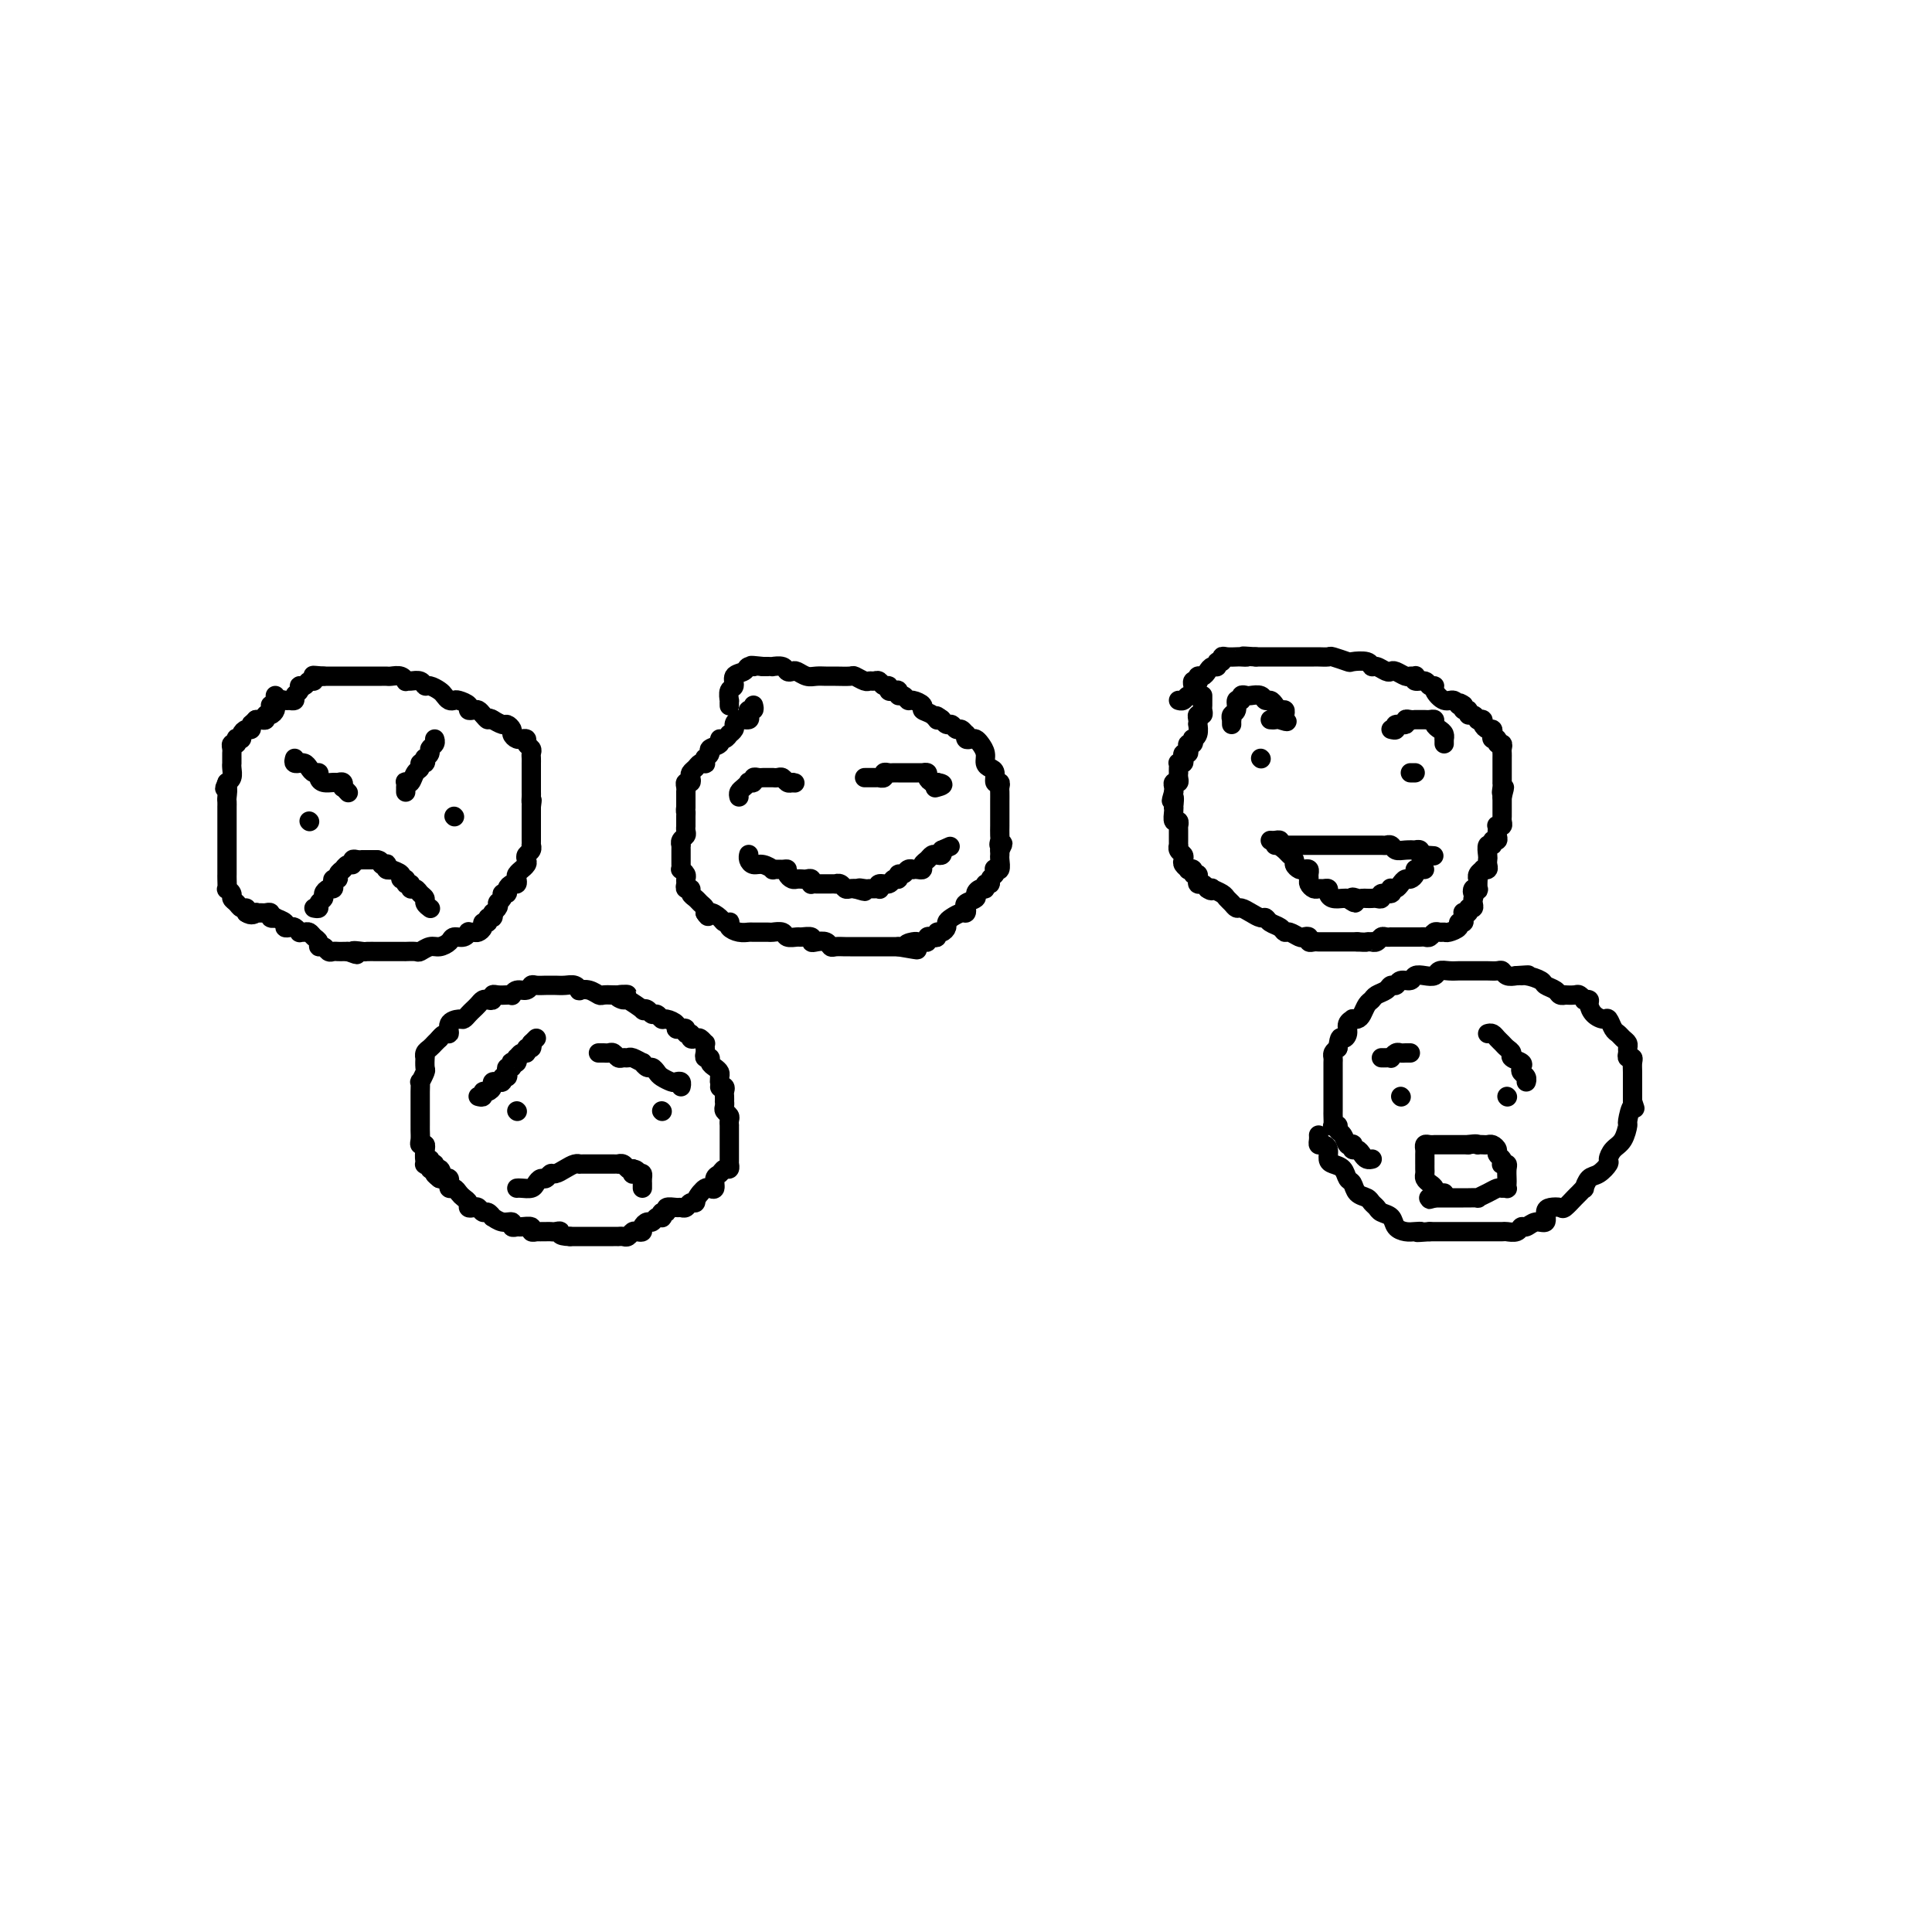 <svg viewBox='0 0 400 400' version='1.1' xmlns='http://www.w3.org/2000/svg' xmlns:xlink='http://www.w3.org/1999/xlink'><g fill='none' stroke='#000000' stroke-width='4' stroke-linecap='round' stroke-linejoin='round'><path d='M57,144c0.000,0.455 0.001,0.909 0,1c-0.001,0.091 -0.003,-0.182 0,0c0.003,0.182 0.011,0.818 0,1c-0.011,0.182 -0.041,-0.091 0,0c0.041,0.091 0.152,0.546 0,1c-0.152,0.454 -0.566,0.906 -1,1c-0.434,0.094 -0.887,-0.171 -1,0c-0.113,0.171 0.114,0.778 0,1c-0.114,0.222 -0.569,0.060 -1,0c-0.431,-0.060 -0.837,-0.017 -1,0c-0.163,0.017 -0.081,0.009 0,0'/><path d='M53,149c-0.857,0.936 -0.999,0.776 -1,1c-0.001,0.224 0.140,0.831 0,1c-0.140,0.169 -0.560,-0.099 -1,0c-0.440,0.099 -0.902,0.566 -1,1c-0.098,0.434 0.166,0.833 0,1c-0.166,0.167 -0.762,0.100 -1,0c-0.238,-0.100 -0.116,-0.234 0,0c0.116,0.234 0.227,0.836 0,1c-0.227,0.164 -0.793,-0.110 -1,0c-0.207,0.110 -0.055,0.603 0,1c0.055,0.397 0.015,0.697 0,1c-0.015,0.303 -0.003,0.610 0,1c0.003,0.390 -0.003,0.865 0,1c0.003,0.135 0.015,-0.069 0,0c-0.015,0.069 -0.055,0.410 0,1c0.055,0.590 0.207,1.428 0,2c-0.207,0.572 -0.773,0.878 -1,1c-0.227,0.122 -0.113,0.061 0,0'/><path d='M47,162c-0.928,2.128 -0.249,0.948 0,1c0.249,0.052 0.067,1.338 0,2c-0.067,0.662 -0.018,0.702 0,1c0.018,0.298 0.005,0.853 0,1c-0.005,0.147 -0.001,-0.114 0,0c0.001,0.114 0.000,0.604 0,1c-0.000,0.396 -0.000,0.697 0,1c0.000,0.303 0.000,0.606 0,1c-0.000,0.394 -0.000,0.879 0,1c0.000,0.121 0.000,-0.121 0,0c-0.000,0.121 -0.000,0.606 0,1c0.000,0.394 0.000,0.697 0,1c-0.000,0.303 0.000,0.605 0,1c-0.000,0.395 -0.000,0.883 0,1c0.000,0.117 0.000,-0.136 0,0c-0.000,0.136 -0.000,0.663 0,1c0.000,0.337 0.000,0.486 0,1c-0.000,0.514 -0.000,1.393 0,2c0.000,0.607 0.000,0.941 0,1c-0.000,0.059 -0.001,-0.157 0,0c0.001,0.157 0.004,0.686 0,1c-0.004,0.314 -0.016,0.413 0,1c0.016,0.587 0.060,1.663 0,2c-0.060,0.337 -0.224,-0.063 0,0c0.224,0.063 0.834,0.591 1,1c0.166,0.409 -0.113,0.701 0,1c0.113,0.299 0.618,0.606 1,1c0.382,0.394 0.641,0.875 1,1c0.359,0.125 0.817,-0.107 1,0c0.183,0.107 0.092,0.554 0,1'/><path d='M51,189c1.085,0.773 1.797,0.206 2,0c0.203,-0.206 -0.105,-0.052 0,0c0.105,0.052 0.621,-0.000 1,0c0.379,0.000 0.621,0.052 1,0c0.379,-0.052 0.894,-0.207 1,0c0.106,0.207 -0.197,0.777 0,1c0.197,0.223 0.893,0.098 1,0c0.107,-0.098 -0.375,-0.171 0,0c0.375,0.171 1.607,0.586 2,1c0.393,0.414 -0.053,0.829 0,1c0.053,0.171 0.606,0.099 1,0c0.394,-0.099 0.631,-0.223 1,0c0.369,0.223 0.872,0.795 1,1c0.128,0.205 -0.119,0.044 0,0c0.119,-0.044 0.606,0.031 1,0c0.394,-0.031 0.697,-0.167 1,0c0.303,0.167 0.606,0.637 1,1c0.394,0.363 0.879,0.619 1,1c0.121,0.381 -0.123,0.887 0,1c0.123,0.113 0.611,-0.166 1,0c0.389,0.166 0.678,0.776 1,1c0.322,0.224 0.677,0.060 1,0c0.323,-0.060 0.612,-0.016 1,0c0.388,0.016 0.874,0.004 1,0c0.126,-0.004 -0.107,-0.001 0,0c0.107,0.001 0.553,0.001 1,0'/><path d='M72,197c3.362,1.238 1.268,0.332 1,0c-0.268,-0.332 1.291,-0.089 2,0c0.709,0.089 0.567,0.024 1,0c0.433,-0.024 1.439,-0.006 2,0c0.561,0.006 0.675,0.002 1,0c0.325,-0.002 0.860,-0.000 1,0c0.140,0.000 -0.116,0.000 0,0c0.116,-0.000 0.604,0.000 1,0c0.396,-0.000 0.702,-0.000 1,0c0.298,0.000 0.590,0.001 1,0c0.410,-0.001 0.939,-0.004 1,0c0.061,0.004 -0.346,0.016 0,0c0.346,-0.016 1.445,-0.060 2,0c0.555,0.060 0.568,0.222 1,0c0.432,-0.222 1.285,-0.829 2,-1c0.715,-0.171 1.292,0.094 2,0c0.708,-0.094 1.548,-0.547 2,-1c0.452,-0.453 0.516,-0.906 1,-1c0.484,-0.094 1.386,0.172 2,0c0.614,-0.172 0.939,-0.781 1,-1c0.061,-0.219 -0.142,-0.049 0,0c0.142,0.049 0.631,-0.024 1,0c0.369,0.024 0.620,0.146 1,0c0.380,-0.146 0.890,-0.560 1,-1c0.110,-0.440 -0.181,-0.906 0,-1c0.181,-0.094 0.833,0.185 1,0c0.167,-0.185 -0.151,-0.833 0,-1c0.151,-0.167 0.771,0.147 1,0c0.229,-0.147 0.065,-0.756 0,-1c-0.065,-0.244 -0.033,-0.122 0,0'/><path d='M102,189c1.863,-1.492 1.020,-1.723 1,-2c-0.020,-0.277 0.782,-0.600 1,-1c0.218,-0.400 -0.148,-0.877 0,-1c0.148,-0.123 0.811,0.108 1,0c0.189,-0.108 -0.094,-0.553 0,-1c0.094,-0.447 0.565,-0.894 1,-1c0.435,-0.106 0.834,0.130 1,0c0.166,-0.130 0.101,-0.626 0,-1c-0.101,-0.374 -0.237,-0.625 0,-1c0.237,-0.375 0.847,-0.874 1,-1c0.153,-0.126 -0.151,0.121 0,0c0.151,-0.121 0.759,-0.611 1,-1c0.241,-0.389 0.117,-0.678 0,-1c-0.117,-0.322 -0.228,-0.678 0,-1c0.228,-0.322 0.793,-0.611 1,-1c0.207,-0.389 0.055,-0.877 0,-1c-0.055,-0.123 -0.015,0.121 0,0c0.015,-0.121 0.004,-0.606 0,-1c-0.004,-0.394 -0.001,-0.697 0,-1c0.001,-0.303 0.000,-0.606 0,-1c-0.000,-0.394 -0.000,-0.879 0,-1c0.000,-0.121 0.000,0.122 0,0c-0.000,-0.122 -0.000,-0.607 0,-1c0.000,-0.393 0.000,-0.693 0,-1c-0.000,-0.307 -0.000,-0.621 0,-1c0.000,-0.379 0.000,-0.823 0,-1c-0.000,-0.177 -0.000,-0.089 0,0'/><path d='M110,167c0.309,-2.190 0.083,-1.165 0,-1c-0.083,0.165 -0.022,-0.528 0,-1c0.022,-0.472 0.006,-0.722 0,-1c-0.006,-0.278 -0.002,-0.585 0,-1c0.002,-0.415 0.000,-0.938 0,-1c-0.000,-0.062 -0.000,0.338 0,0c0.000,-0.338 0.000,-1.414 0,-2c-0.000,-0.586 -0.000,-0.682 0,-1c0.000,-0.318 0.001,-0.859 0,-1c-0.001,-0.141 -0.004,0.117 0,0c0.004,-0.117 0.016,-0.610 0,-1c-0.016,-0.390 -0.061,-0.679 0,-1c0.061,-0.321 0.227,-0.675 0,-1c-0.227,-0.325 -0.848,-0.622 -1,-1c-0.152,-0.378 0.166,-0.836 0,-1c-0.166,-0.164 -0.814,-0.032 -1,0c-0.186,0.032 0.090,-0.034 0,0c-0.090,0.034 -0.548,0.168 -1,0c-0.452,-0.168 -0.899,-0.637 -1,-1c-0.101,-0.363 0.144,-0.619 0,-1c-0.144,-0.381 -0.678,-0.886 -1,-1c-0.322,-0.114 -0.433,0.161 -1,0c-0.567,-0.161 -1.591,-0.760 -2,-1c-0.409,-0.240 -0.205,-0.120 0,0'/><path d='M102,149c-1.262,-0.729 -0.917,-0.051 -1,0c-0.083,0.051 -0.595,-0.525 -1,-1c-0.405,-0.475 -0.704,-0.849 -1,-1c-0.296,-0.151 -0.590,-0.079 -1,0c-0.410,0.079 -0.936,0.166 -1,0c-0.064,-0.166 0.333,-0.583 0,-1c-0.333,-0.417 -1.398,-0.832 -2,-1c-0.602,-0.168 -0.742,-0.087 -1,0c-0.258,0.087 -0.633,0.182 -1,0c-0.367,-0.182 -0.727,-0.641 -1,-1c-0.273,-0.359 -0.458,-0.618 -1,-1c-0.542,-0.382 -1.442,-0.887 -2,-1c-0.558,-0.113 -0.776,0.167 -1,0c-0.224,-0.167 -0.454,-0.781 -1,-1c-0.546,-0.219 -1.407,-0.045 -2,0c-0.593,0.045 -0.918,-0.041 -1,0c-0.082,0.041 0.080,0.207 0,0c-0.080,-0.207 -0.403,-0.788 -1,-1c-0.597,-0.212 -1.468,-0.057 -2,0c-0.532,0.057 -0.724,0.015 -1,0c-0.276,-0.015 -0.636,-0.004 -1,0c-0.364,0.004 -0.731,0.001 -1,0c-0.269,-0.001 -0.439,-0.000 -1,0c-0.561,0.000 -1.512,0.000 -2,0c-0.488,-0.000 -0.512,-0.000 -1,0c-0.488,0.000 -1.440,0.000 -2,0c-0.560,-0.000 -0.727,-0.000 -1,0c-0.273,0.000 -0.650,0.000 -1,0c-0.350,-0.000 -0.671,-0.000 -1,0c-0.329,0.000 -0.665,0.000 -1,0c-0.335,-0.000 -0.667,-0.000 -1,0'/><path d='M67,140c-3.647,-0.314 -1.765,-0.099 -1,0c0.765,0.099 0.413,0.083 0,0c-0.413,-0.083 -0.885,-0.233 -1,0c-0.115,0.233 0.128,0.850 0,1c-0.128,0.150 -0.627,-0.167 -1,0c-0.373,0.167 -0.621,0.819 -1,1c-0.379,0.181 -0.890,-0.109 -1,0c-0.110,0.109 0.182,0.618 0,1c-0.182,0.382 -0.836,0.639 -1,1c-0.164,0.361 0.164,0.828 0,1c-0.164,0.172 -0.818,0.050 -1,0c-0.182,-0.050 0.110,-0.027 0,0c-0.110,0.027 -0.622,0.060 -1,0c-0.378,-0.060 -0.623,-0.212 -1,0c-0.377,0.212 -0.884,0.789 -1,1c-0.116,0.211 0.161,0.057 0,0c-0.161,-0.057 -0.760,-0.016 -1,0c-0.240,0.016 -0.120,0.008 0,0'/><path d='M61,157c-0.120,0.424 -0.239,0.848 0,1c0.239,0.152 0.837,0.031 1,0c0.163,-0.031 -0.110,0.030 0,0c0.110,-0.030 0.603,-0.149 1,0c0.397,0.149 0.697,0.565 1,1c0.303,0.435 0.610,0.887 1,1c0.390,0.113 0.864,-0.113 1,0c0.136,0.113 -0.065,0.565 0,1c0.065,0.435 0.396,0.853 1,1c0.604,0.147 1.481,0.024 2,0c0.519,-0.024 0.679,0.050 1,0c0.321,-0.050 0.804,-0.223 1,0c0.196,0.223 0.104,0.843 0,1c-0.104,0.157 -0.220,-0.150 0,0c0.220,0.150 0.777,0.757 1,1c0.223,0.243 0.111,0.121 0,0'/><path d='M84,164c0.002,-0.452 0.004,-0.904 0,-1c-0.004,-0.096 -0.012,0.164 0,0c0.012,-0.164 0.046,-0.750 0,-1c-0.046,-0.250 -0.171,-0.162 0,0c0.171,0.162 0.638,0.398 1,0c0.362,-0.398 0.619,-1.431 1,-2c0.381,-0.569 0.886,-0.673 1,-1c0.114,-0.327 -0.161,-0.875 0,-1c0.161,-0.125 0.760,0.174 1,0c0.240,-0.174 0.121,-0.820 0,-1c-0.121,-0.180 -0.243,0.106 0,0c0.243,-0.106 0.850,-0.603 1,-1c0.150,-0.397 -0.156,-0.695 0,-1c0.156,-0.305 0.774,-0.618 1,-1c0.226,-0.382 0.061,-0.834 0,-1c-0.061,-0.166 -0.017,-0.048 0,0c0.017,0.048 0.009,0.024 0,0'/><path d='M94,169c0.000,0.000 0.100,0.100 0.1,0.1'/><path d='M64,170c0.000,0.000 0.100,0.100 0.1,0.1'/><path d='M65,188c0.455,0.089 0.909,0.177 1,0c0.091,-0.177 -0.182,-0.621 0,-1c0.182,-0.379 0.820,-0.693 1,-1c0.180,-0.307 -0.096,-0.608 0,-1c0.096,-0.392 0.566,-0.875 1,-1c0.434,-0.125 0.833,0.107 1,0c0.167,-0.107 0.101,-0.554 0,-1c-0.101,-0.446 -0.237,-0.890 0,-1c0.237,-0.110 0.847,0.115 1,0c0.153,-0.115 -0.153,-0.571 0,-1c0.153,-0.429 0.763,-0.832 1,-1c0.237,-0.168 0.101,-0.101 0,0c-0.101,0.101 -0.168,0.237 0,0c0.168,-0.237 0.571,-0.848 1,-1c0.429,-0.152 0.885,0.155 1,0c0.115,-0.155 -0.110,-0.774 0,-1c0.110,-0.226 0.554,-0.061 1,0c0.446,0.061 0.893,0.016 1,0c0.107,-0.016 -0.126,-0.004 0,0c0.126,0.004 0.611,0.001 1,0c0.389,-0.001 0.683,-0.000 1,0c0.317,0.000 0.659,0.000 1,0'/><path d='M78,178c1.095,0.067 0.834,0.736 1,1c0.166,0.264 0.760,0.123 1,0c0.240,-0.123 0.125,-0.226 0,0c-0.125,0.226 -0.259,0.783 0,1c0.259,0.217 0.911,0.096 1,0c0.089,-0.096 -0.383,-0.165 0,0c0.383,0.165 1.623,0.565 2,1c0.377,0.435 -0.110,0.905 0,1c0.110,0.095 0.817,-0.186 1,0c0.183,0.186 -0.159,0.837 0,1c0.159,0.163 0.817,-0.164 1,0c0.183,0.164 -0.110,0.817 0,1c0.110,0.183 0.622,-0.105 1,0c0.378,0.105 0.624,0.603 1,1c0.376,0.397 0.884,0.694 1,1c0.116,0.306 -0.161,0.621 0,1c0.161,0.379 0.760,0.823 1,1c0.240,0.177 0.120,0.089 0,0'/><path d='M156,146c0.110,0.444 0.219,0.889 0,1c-0.219,0.111 -0.767,-0.111 -1,0c-0.233,0.111 -0.153,0.554 0,1c0.153,0.446 0.377,0.894 0,1c-0.377,0.106 -1.354,-0.130 -2,0c-0.646,0.130 -0.960,0.627 -1,1c-0.040,0.373 0.195,0.621 0,1c-0.195,0.379 -0.821,0.889 -1,1c-0.179,0.111 0.088,-0.177 0,0c-0.088,0.177 -0.530,0.821 -1,1c-0.470,0.179 -0.967,-0.106 -1,0c-0.033,0.106 0.398,0.602 0,1c-0.398,0.398 -1.623,0.699 -2,1c-0.377,0.301 0.096,0.603 0,1c-0.096,0.397 -0.761,0.890 -1,1c-0.239,0.110 -0.053,-0.164 0,0c0.053,0.164 -0.028,0.765 0,1c0.028,0.235 0.165,0.104 0,0c-0.165,-0.104 -0.632,-0.182 -1,0c-0.368,0.182 -0.638,0.622 -1,1c-0.362,0.378 -0.815,0.692 -1,1c-0.185,0.308 -0.102,0.609 0,1c0.102,0.391 0.224,0.874 0,1c-0.224,0.126 -0.792,-0.103 -1,0c-0.208,0.103 -0.056,0.539 0,1c0.056,0.461 0.015,0.948 0,1c-0.015,0.052 -0.004,-0.332 0,0c0.004,0.332 0.001,1.381 0,2c-0.001,0.619 -0.001,0.810 0,1'/><path d='M142,167c-0.155,1.260 -0.041,0.911 0,1c0.041,0.089 0.011,0.615 0,1c-0.011,0.385 -0.002,0.628 0,1c0.002,0.372 -0.003,0.873 0,1c0.003,0.127 0.015,-0.120 0,0c-0.015,0.120 -0.057,0.606 0,1c0.057,0.394 0.211,0.697 0,1c-0.211,0.303 -0.789,0.606 -1,1c-0.211,0.394 -0.057,0.879 0,1c0.057,0.121 0.015,-0.123 0,0c-0.015,0.123 -0.004,0.611 0,1c0.004,0.389 -0.000,0.678 0,1c0.000,0.322 0.004,0.678 0,1c-0.004,0.322 -0.015,0.611 0,1c0.015,0.389 0.057,0.877 0,1c-0.057,0.123 -0.212,-0.121 0,0c0.212,0.121 0.793,0.606 1,1c0.207,0.394 0.041,0.697 0,1c-0.041,0.303 0.045,0.606 0,1c-0.045,0.394 -0.219,0.879 0,1c0.219,0.121 0.833,-0.122 1,0c0.167,0.122 -0.113,0.610 0,1c0.113,0.390 0.618,0.682 1,1c0.382,0.318 0.641,0.663 1,1c0.359,0.337 0.817,0.668 1,1c0.183,0.332 0.092,0.666 0,1'/><path d='M146,189c0.891,1.502 0.617,0.258 1,0c0.383,-0.258 1.422,0.469 2,1c0.578,0.531 0.696,0.864 1,1c0.304,0.136 0.793,0.075 1,0c0.207,-0.075 0.133,-0.164 0,0c-0.133,0.164 -0.326,0.580 0,1c0.326,0.420 1.171,0.845 2,1c0.829,0.155 1.641,0.041 2,0c0.359,-0.041 0.266,-0.007 1,0c0.734,0.007 2.295,-0.012 3,0c0.705,0.012 0.555,0.056 1,0c0.445,-0.056 1.486,-0.212 2,0c0.514,0.212 0.501,0.793 1,1c0.499,0.207 1.509,0.042 2,0c0.491,-0.042 0.464,0.040 1,0c0.536,-0.040 1.635,-0.203 2,0c0.365,0.203 -0.005,0.772 0,1c0.005,0.228 0.387,0.114 1,0c0.613,-0.114 1.459,-0.227 2,0c0.541,0.227 0.776,0.793 1,1c0.224,0.207 0.436,0.056 1,0c0.564,-0.056 1.479,-0.015 2,0c0.521,0.015 0.649,0.004 1,0c0.351,-0.004 0.924,-0.001 1,0c0.076,0.001 -0.346,0.000 0,0c0.346,-0.000 1.458,-0.000 2,0c0.542,0.000 0.513,0.000 1,0c0.487,-0.000 1.491,-0.000 2,0c0.509,0.000 0.522,0.000 1,0c0.478,-0.000 1.422,-0.000 2,0c0.578,0.000 0.789,0.000 1,0'/><path d='M186,196c6.593,1.144 3.077,0.504 2,0c-1.077,-0.504 0.285,-0.871 1,-1c0.715,-0.129 0.783,-0.021 1,0c0.217,0.021 0.584,-0.046 1,0c0.416,0.046 0.881,0.204 1,0c0.119,-0.204 -0.109,-0.772 0,-1c0.109,-0.228 0.555,-0.117 1,0c0.445,0.117 0.889,0.238 1,0c0.111,-0.238 -0.112,-0.837 0,-1c0.112,-0.163 0.558,0.110 1,0c0.442,-0.110 0.878,-0.603 1,-1c0.122,-0.397 -0.072,-0.698 0,-1c0.072,-0.302 0.410,-0.606 1,-1c0.590,-0.394 1.434,-0.879 2,-1c0.566,-0.121 0.855,0.123 1,0c0.145,-0.123 0.147,-0.611 0,-1c-0.147,-0.389 -0.442,-0.677 0,-1c0.442,-0.323 1.620,-0.679 2,-1c0.380,-0.321 -0.038,-0.607 0,-1c0.038,-0.393 0.531,-0.893 1,-1c0.469,-0.107 0.914,0.179 1,0c0.086,-0.179 -0.187,-0.822 0,-1c0.187,-0.178 0.834,0.110 1,0c0.166,-0.110 -0.148,-0.616 0,-1c0.148,-0.384 0.758,-0.646 1,-1c0.242,-0.354 0.118,-0.802 0,-1c-0.118,-0.198 -0.228,-0.147 0,0c0.228,0.147 0.793,0.390 1,0c0.207,-0.390 0.056,-1.413 0,-2c-0.056,-0.587 -0.016,-0.739 0,-1c0.016,-0.261 0.008,-0.630 0,-1'/><path d='M207,176c1.238,-2.184 0.332,-1.145 0,-1c-0.332,0.145 -0.089,-0.605 0,-1c0.089,-0.395 0.024,-0.434 0,-1c-0.024,-0.566 -0.006,-1.657 0,-2c0.006,-0.343 0.002,0.063 0,0c-0.002,-0.063 -0.000,-0.593 0,-1c0.000,-0.407 0.000,-0.690 0,-1c-0.000,-0.310 -0.000,-0.646 0,-1c0.000,-0.354 0.001,-0.726 0,-1c-0.001,-0.274 -0.004,-0.450 0,-1c0.004,-0.550 0.016,-1.475 0,-2c-0.016,-0.525 -0.060,-0.652 0,-1c0.060,-0.348 0.222,-0.919 0,-1c-0.222,-0.081 -0.829,0.326 -1,0c-0.171,-0.326 0.095,-1.386 0,-2c-0.095,-0.614 -0.550,-0.781 -1,-1c-0.450,-0.219 -0.894,-0.490 -1,-1c-0.106,-0.510 0.126,-1.260 0,-2c-0.126,-0.740 -0.608,-1.470 -1,-2c-0.392,-0.530 -0.693,-0.859 -1,-1c-0.307,-0.141 -0.621,-0.094 -1,0c-0.379,0.094 -0.822,0.237 -1,0c-0.178,-0.237 -0.089,-0.852 0,-1c0.089,-0.148 0.179,0.172 0,0c-0.179,-0.172 -0.626,-0.834 -1,-1c-0.374,-0.166 -0.675,0.166 -1,0c-0.325,-0.166 -0.675,-0.828 -1,-1c-0.325,-0.172 -0.626,0.146 -1,0c-0.374,-0.146 -0.821,-0.756 -1,-1c-0.179,-0.244 -0.089,-0.122 0,0'/><path d='M195,149c-1.902,-1.654 -1.157,-0.290 -1,0c0.157,0.290 -0.272,-0.496 -1,-1c-0.728,-0.504 -1.753,-0.728 -2,-1c-0.247,-0.272 0.284,-0.594 0,-1c-0.284,-0.406 -1.382,-0.897 -2,-1c-0.618,-0.103 -0.757,0.182 -1,0c-0.243,-0.182 -0.591,-0.832 -1,-1c-0.409,-0.168 -0.879,0.147 -1,0c-0.121,-0.147 0.108,-0.756 0,-1c-0.108,-0.244 -0.554,-0.122 -1,0c-0.446,0.122 -0.893,0.243 -1,0c-0.107,-0.243 0.126,-0.850 0,-1c-0.126,-0.150 -0.610,0.157 -1,0c-0.390,-0.157 -0.686,-0.778 -1,-1c-0.314,-0.222 -0.646,-0.045 -1,0c-0.354,0.045 -0.732,-0.040 -1,0c-0.268,0.040 -0.428,0.207 -1,0c-0.572,-0.207 -1.557,-0.788 -2,-1c-0.443,-0.212 -0.345,-0.056 -1,0c-0.655,0.056 -2.063,0.011 -3,0c-0.937,-0.011 -1.403,0.011 -2,0c-0.597,-0.011 -1.326,-0.054 -2,0c-0.674,0.054 -1.293,0.207 -2,0c-0.707,-0.207 -1.504,-0.773 -2,-1c-0.496,-0.227 -0.692,-0.113 -1,0c-0.308,0.113 -0.726,0.227 -1,0c-0.274,-0.227 -0.402,-0.793 -1,-1c-0.598,-0.207 -1.665,-0.056 -2,0c-0.335,0.056 0.064,0.015 0,0c-0.064,-0.015 -0.590,-0.004 -1,0c-0.410,0.004 -0.705,0.002 -1,0'/><path d='M158,138c-3.958,-0.450 -2.352,-0.075 -2,0c0.352,0.075 -0.551,-0.150 -1,0c-0.449,0.150 -0.446,0.675 -1,1c-0.554,0.325 -1.665,0.450 -2,1c-0.335,0.550 0.106,1.524 0,2c-0.106,0.476 -0.761,0.453 -1,1c-0.239,0.547 -0.064,1.662 0,2c0.064,0.338 0.017,-0.101 0,0c-0.017,0.101 -0.005,0.743 0,1c0.005,0.257 0.002,0.128 0,0'/><path d='M153,165c-0.081,-0.339 -0.161,-0.678 0,-1c0.161,-0.322 0.564,-0.626 1,-1c0.436,-0.374 0.904,-0.818 1,-1c0.096,-0.182 -0.182,-0.101 0,0c0.182,0.101 0.822,0.223 1,0c0.178,-0.223 -0.106,-0.792 0,-1c0.106,-0.208 0.602,-0.056 1,0c0.398,0.056 0.698,0.015 1,0c0.302,-0.015 0.606,-0.005 1,0c0.394,0.005 0.879,0.005 1,0c0.121,-0.005 -0.122,-0.015 0,0c0.122,0.015 0.610,0.056 1,0c0.390,-0.056 0.682,-0.207 1,0c0.318,0.207 0.662,0.774 1,1c0.338,0.226 0.669,0.113 1,0'/><path d='M164,162c1.000,0.167 0.500,0.083 0,0'/><path d='M179,161c0.342,0.001 0.684,0.001 1,0c0.316,-0.001 0.606,-0.004 1,0c0.394,0.004 0.893,0.015 1,0c0.107,-0.015 -0.179,-0.057 0,0c0.179,0.057 0.822,0.211 1,0c0.178,-0.211 -0.111,-0.789 0,-1c0.111,-0.211 0.621,-0.057 1,0c0.379,0.057 0.626,0.015 1,0c0.374,-0.015 0.874,-0.004 1,0c0.126,0.004 -0.121,0.001 0,0c0.121,-0.001 0.611,-0.000 1,0c0.389,0.000 0.678,0.000 1,0c0.322,-0.000 0.679,-0.001 1,0c0.321,0.001 0.607,0.003 1,0c0.393,-0.003 0.893,-0.011 1,0c0.107,0.011 -0.178,0.041 0,0c0.178,-0.041 0.818,-0.155 1,0c0.182,0.155 -0.096,0.578 0,1c0.096,0.422 0.564,0.845 1,1c0.436,0.155 0.839,0.044 1,0c0.161,-0.044 0.081,-0.022 0,0'/><path d='M194,162c2.333,0.378 0.667,0.822 0,1c-0.667,0.178 -0.333,0.089 0,0'/><path d='M155,177c0.019,-0.081 0.037,-0.161 0,0c-0.037,0.161 -0.131,0.565 0,1c0.131,0.435 0.486,0.901 1,1c0.514,0.099 1.185,-0.170 2,0c0.815,0.170 1.773,0.780 2,1c0.227,0.220 -0.276,0.049 0,0c0.276,-0.049 1.331,0.025 2,0c0.669,-0.025 0.953,-0.150 1,0c0.047,0.150 -0.142,0.576 0,1c0.142,0.424 0.616,0.845 1,1c0.384,0.155 0.677,0.045 1,0c0.323,-0.045 0.674,-0.026 1,0c0.326,0.026 0.626,0.060 1,0c0.374,-0.060 0.821,-0.212 1,0c0.179,0.212 0.089,0.789 0,1c-0.089,0.211 -0.179,0.057 0,0c0.179,-0.057 0.626,-0.015 1,0c0.374,0.015 0.674,0.004 1,0c0.326,-0.004 0.679,-0.002 1,0c0.321,0.002 0.611,0.004 1,0c0.389,-0.004 0.878,-0.015 1,0c0.122,0.015 -0.121,0.057 0,0c0.121,-0.057 0.607,-0.211 1,0c0.393,0.211 0.693,0.789 1,1c0.307,0.211 0.621,0.057 1,0c0.379,-0.057 0.823,-0.016 1,0c0.177,0.016 0.089,0.008 0,0'/><path d='M177,184c3.582,1.083 1.538,0.290 1,0c-0.538,-0.290 0.431,-0.077 1,0c0.569,0.077 0.739,0.016 1,0c0.261,-0.016 0.613,0.011 1,0c0.387,-0.011 0.810,-0.060 1,0c0.190,0.060 0.146,0.227 0,0c-0.146,-0.227 -0.394,-0.850 0,-1c0.394,-0.150 1.429,0.171 2,0c0.571,-0.171 0.678,-0.834 1,-1c0.322,-0.166 0.861,0.166 1,0c0.139,-0.166 -0.121,-0.829 0,-1c0.121,-0.171 0.624,0.150 1,0c0.376,-0.150 0.627,-0.771 1,-1c0.373,-0.229 0.870,-0.064 1,0c0.130,0.064 -0.106,0.029 0,0c0.106,-0.029 0.553,-0.050 1,0c0.447,0.050 0.893,0.171 1,0c0.107,-0.171 -0.125,-0.633 0,-1c0.125,-0.367 0.608,-0.637 1,-1c0.392,-0.363 0.693,-0.819 1,-1c0.307,-0.181 0.621,-0.087 1,0c0.379,0.087 0.823,0.168 1,0c0.177,-0.168 0.089,-0.584 0,-1'/><path d='M195,176c3.000,-1.333 1.500,-0.667 0,0'/><path d='M249,144c0.001,0.447 0.001,0.894 0,1c-0.001,0.106 -0.004,-0.130 0,0c0.004,0.130 0.015,0.626 0,1c-0.015,0.374 -0.057,0.626 0,1c0.057,0.374 0.211,0.869 0,1c-0.211,0.131 -0.788,-0.102 -1,0c-0.212,0.102 -0.061,0.539 0,1c0.061,0.461 0.030,0.946 0,1c-0.030,0.054 -0.060,-0.321 0,0c0.060,0.321 0.208,1.339 0,2c-0.208,0.661 -0.774,0.964 -1,1c-0.226,0.036 -0.112,-0.197 0,0c0.112,0.197 0.222,0.822 0,1c-0.222,0.178 -0.778,-0.093 -1,0c-0.222,0.093 -0.111,0.551 0,1c0.111,0.449 0.222,0.891 0,1c-0.222,0.109 -0.777,-0.115 -1,0c-0.223,0.115 -0.112,0.569 0,1c0.112,0.431 0.226,0.837 0,1c-0.226,0.163 -0.793,0.081 -1,0c-0.207,-0.081 -0.056,-0.163 0,0c0.056,0.163 0.016,0.569 0,1c-0.016,0.431 -0.008,0.885 0,1c0.008,0.115 0.016,-0.110 0,0c-0.016,0.110 -0.057,0.554 0,1c0.057,0.446 0.211,0.893 0,1c-0.211,0.107 -0.788,-0.125 -1,0c-0.212,0.125 -0.061,0.607 0,1c0.061,0.393 0.030,0.696 0,1'/><path d='M243,164c-0.929,3.197 -0.250,1.190 0,1c0.250,-0.190 0.071,1.436 0,2c-0.071,0.564 -0.033,0.064 0,0c0.033,-0.064 0.061,0.308 0,1c-0.061,0.692 -0.213,1.705 0,2c0.213,0.295 0.789,-0.129 1,0c0.211,0.129 0.057,0.809 0,1c-0.057,0.191 -0.015,-0.108 0,0c0.015,0.108 0.004,0.621 0,1c-0.004,0.379 -0.001,0.622 0,1c0.001,0.378 -0.001,0.889 0,1c0.001,0.111 0.004,-0.177 0,0c-0.004,0.177 -0.015,0.821 0,1c0.015,0.179 0.055,-0.107 0,0c-0.055,0.107 -0.207,0.607 0,1c0.207,0.393 0.772,0.680 1,1c0.228,0.320 0.118,0.673 0,1c-0.118,0.327 -0.243,0.628 0,1c0.243,0.372 0.853,0.817 1,1c0.147,0.183 -0.171,0.106 0,0c0.171,-0.106 0.831,-0.240 1,0c0.169,0.240 -0.152,0.853 0,1c0.152,0.147 0.776,-0.172 1,0c0.224,0.172 0.049,0.833 0,1c-0.049,0.167 0.028,-0.161 0,0c-0.028,0.161 -0.161,0.813 0,1c0.161,0.187 0.618,-0.089 1,0c0.382,0.089 0.691,0.545 1,1'/><path d='M250,184c1.029,0.786 1.102,0.252 1,0c-0.102,-0.252 -0.378,-0.221 0,0c0.378,0.221 1.410,0.633 2,1c0.590,0.367 0.738,0.690 1,1c0.262,0.310 0.637,0.609 1,1c0.363,0.391 0.713,0.874 1,1c0.287,0.126 0.510,-0.107 1,0c0.490,0.107 1.248,0.553 2,1c0.752,0.447 1.497,0.894 2,1c0.503,0.106 0.764,-0.130 1,0c0.236,0.130 0.448,0.627 1,1c0.552,0.373 1.443,0.622 2,1c0.557,0.378 0.780,0.885 1,1c0.220,0.115 0.436,-0.162 1,0c0.564,0.162 1.475,0.761 2,1c0.525,0.239 0.666,0.117 1,0c0.334,-0.117 0.863,-0.227 1,0c0.137,0.227 -0.117,0.793 0,1c0.117,0.207 0.605,0.055 1,0c0.395,-0.055 0.697,-0.015 1,0c0.303,0.015 0.606,0.004 1,0c0.394,-0.004 0.878,-0.001 1,0c0.122,0.001 -0.117,0.000 0,0c0.117,-0.000 0.591,-0.000 1,0c0.409,0.000 0.753,0.000 1,0c0.247,-0.000 0.396,-0.000 1,0c0.604,0.000 1.663,0.000 2,0c0.337,-0.000 -0.046,-0.000 0,0c0.046,0.000 0.523,0.000 1,0'/><path d='M281,195c2.245,0.154 1.859,0.037 2,0c0.141,-0.037 0.811,0.004 1,0c0.189,-0.004 -0.103,-0.054 0,0c0.103,0.054 0.600,0.211 1,0c0.400,-0.211 0.703,-0.788 1,-1c0.297,-0.212 0.589,-0.057 1,0c0.411,0.057 0.941,0.015 1,0c0.059,-0.015 -0.353,-0.004 0,0c0.353,0.004 1.471,0.001 2,0c0.529,-0.001 0.470,-0.001 1,0c0.530,0.001 1.647,0.001 2,0c0.353,-0.001 -0.060,-0.004 0,0c0.060,0.004 0.593,0.015 1,0c0.407,-0.015 0.687,-0.057 1,0c0.313,0.057 0.660,0.212 1,0c0.340,-0.212 0.673,-0.792 1,-1c0.327,-0.208 0.647,-0.046 1,0c0.353,0.046 0.739,-0.025 1,0c0.261,0.025 0.395,0.148 1,0c0.605,-0.148 1.679,-0.565 2,-1c0.321,-0.435 -0.111,-0.887 0,-1c0.111,-0.113 0.766,0.114 1,0c0.234,-0.114 0.048,-0.571 0,-1c-0.048,-0.429 0.044,-0.832 0,-1c-0.044,-0.168 -0.222,-0.100 0,0c0.222,0.100 0.844,0.234 1,0c0.156,-0.234 -0.154,-0.836 0,-1c0.154,-0.164 0.772,0.110 1,0c0.228,-0.110 0.065,-0.603 0,-1c-0.065,-0.397 -0.033,-0.699 0,-1'/><path d='M305,186c0.480,-1.096 0.181,-0.837 0,-1c-0.181,-0.163 -0.244,-0.747 0,-1c0.244,-0.253 0.796,-0.176 1,0c0.204,0.176 0.059,0.450 0,0c-0.059,-0.450 -0.031,-1.623 0,-2c0.031,-0.377 0.065,0.043 0,0c-0.065,-0.043 -0.228,-0.550 0,-1c0.228,-0.450 0.845,-0.842 1,-1c0.155,-0.158 -0.154,-0.083 0,0c0.154,0.083 0.772,0.172 1,0c0.228,-0.172 0.065,-0.605 0,-1c-0.065,-0.395 -0.033,-0.751 0,-1c0.033,-0.249 0.065,-0.392 0,-1c-0.065,-0.608 -0.228,-1.683 0,-2c0.228,-0.317 0.846,0.122 1,0c0.154,-0.122 -0.154,-0.807 0,-1c0.154,-0.193 0.772,0.106 1,0c0.228,-0.106 0.065,-0.616 0,-1c-0.065,-0.384 -0.031,-0.642 0,-1c0.031,-0.358 0.061,-0.817 0,-1c-0.061,-0.183 -0.212,-0.090 0,0c0.212,0.090 0.789,0.178 1,0c0.211,-0.178 0.057,-0.621 0,-1c-0.057,-0.379 -0.015,-0.693 0,-1c0.015,-0.307 0.004,-0.607 0,-1c-0.004,-0.393 -0.001,-0.878 0,-1c0.001,-0.122 0.000,0.121 0,0c-0.000,-0.121 -0.000,-0.606 0,-1c0.000,-0.394 0.000,-0.697 0,-1'/><path d='M311,165c0.928,-3.433 0.249,-1.515 0,-1c-0.249,0.515 -0.067,-0.372 0,-1c0.067,-0.628 0.018,-0.995 0,-1c-0.018,-0.005 -0.005,0.353 0,0c0.005,-0.353 0.001,-1.418 0,-2c-0.001,-0.582 -0.000,-0.681 0,-1c0.000,-0.319 -0.000,-0.859 0,-1c0.000,-0.141 0.001,0.116 0,0c-0.001,-0.116 -0.004,-0.604 0,-1c0.004,-0.396 0.016,-0.698 0,-1c-0.016,-0.302 -0.061,-0.602 0,-1c0.061,-0.398 0.226,-0.894 0,-1c-0.226,-0.106 -0.845,0.178 -1,0c-0.155,-0.178 0.152,-0.817 0,-1c-0.152,-0.183 -0.763,0.092 -1,0c-0.237,-0.092 -0.101,-0.550 0,-1c0.101,-0.450 0.167,-0.891 0,-1c-0.167,-0.109 -0.566,0.116 -1,0c-0.434,-0.116 -0.904,-0.571 -1,-1c-0.096,-0.429 0.180,-0.832 0,-1c-0.180,-0.168 -0.818,-0.102 -1,0c-0.182,0.102 0.091,0.238 0,0c-0.091,-0.238 -0.547,-0.851 -1,-1c-0.453,-0.149 -0.905,0.166 -1,0c-0.095,-0.166 0.167,-0.814 0,-1c-0.167,-0.186 -0.762,0.090 -1,0c-0.238,-0.090 -0.119,-0.545 0,-1'/><path d='M303,146c-1.272,-1.015 -0.953,-0.052 -1,0c-0.047,0.052 -0.461,-0.808 -1,-1c-0.539,-0.192 -1.204,0.284 -2,0c-0.796,-0.284 -1.723,-1.329 -2,-2c-0.277,-0.671 0.097,-0.968 0,-1c-0.097,-0.032 -0.666,0.202 -1,0c-0.334,-0.202 -0.432,-0.839 -1,-1c-0.568,-0.161 -1.604,0.154 -2,0c-0.396,-0.154 -0.151,-0.777 0,-1c0.151,-0.223 0.209,-0.046 0,0c-0.209,0.046 -0.685,-0.039 -1,0c-0.315,0.039 -0.469,0.203 -1,0c-0.531,-0.203 -1.438,-0.771 -2,-1c-0.562,-0.229 -0.778,-0.118 -1,0c-0.222,0.118 -0.449,0.241 -1,0c-0.551,-0.241 -1.427,-0.848 -2,-1c-0.573,-0.152 -0.844,0.152 -1,0c-0.156,-0.152 -0.198,-0.759 -1,-1c-0.802,-0.241 -2.366,-0.117 -3,0c-0.634,0.117 -0.340,0.228 -1,0c-0.660,-0.228 -2.274,-0.793 -3,-1c-0.726,-0.207 -0.565,-0.055 -1,0c-0.435,0.055 -1.466,0.015 -2,0c-0.534,-0.015 -0.570,-0.004 -1,0c-0.430,0.004 -1.253,0.001 -2,0c-0.747,-0.001 -1.419,-0.000 -2,0c-0.581,0.000 -1.073,0.000 -2,0c-0.927,-0.000 -2.290,-0.000 -3,0c-0.710,0.000 -0.768,0.000 -1,0c-0.232,-0.000 -0.638,-0.000 -1,0c-0.362,0.000 -0.681,0.000 -1,0'/><path d='M260,136c-4.269,-0.310 -2.440,-0.084 -2,0c0.440,0.084 -0.508,0.027 -1,0c-0.492,-0.027 -0.528,-0.022 -1,0c-0.472,0.022 -1.380,0.062 -2,0c-0.620,-0.062 -0.954,-0.228 -1,0c-0.046,0.228 0.195,0.848 0,1c-0.195,0.152 -0.826,-0.166 -1,0c-0.174,0.166 0.107,0.814 0,1c-0.107,0.186 -0.603,-0.090 -1,0c-0.397,0.090 -0.694,0.546 -1,1c-0.306,0.454 -0.622,0.905 -1,1c-0.378,0.095 -0.819,-0.168 -1,0c-0.181,0.168 -0.101,0.766 0,1c0.101,0.234 0.224,0.105 0,0c-0.224,-0.105 -0.795,-0.187 -1,0c-0.205,0.187 -0.044,0.642 0,1c0.044,0.358 -0.031,0.618 0,1c0.031,0.382 0.166,0.887 0,1c-0.166,0.113 -0.632,-0.166 -1,0c-0.368,0.166 -0.638,0.775 -1,1c-0.362,0.225 -0.818,0.064 -1,0c-0.182,-0.064 -0.091,-0.032 0,0'/><path d='M255,150c-0.009,-0.449 -0.018,-0.899 0,-1c0.018,-0.101 0.061,0.146 0,0c-0.061,-0.146 -0.228,-0.684 0,-1c0.228,-0.316 0.849,-0.410 1,-1c0.151,-0.590 -0.168,-1.674 0,-2c0.168,-0.326 0.822,0.108 1,0c0.178,-0.108 -0.121,-0.757 0,-1c0.121,-0.243 0.662,-0.080 1,0c0.338,0.080 0.472,0.077 1,0c0.528,-0.077 1.451,-0.227 2,0c0.549,0.227 0.725,0.831 1,1c0.275,0.169 0.648,-0.095 1,0c0.352,0.095 0.683,0.550 1,1c0.317,0.450 0.621,0.894 1,1c0.379,0.106 0.833,-0.125 1,0c0.167,0.125 0.048,0.607 0,1c-0.048,0.393 -0.024,0.696 0,1'/><path d='M266,149c1.211,0.774 -0.263,0.207 -1,0c-0.737,-0.207 -0.737,-0.056 -1,0c-0.263,0.056 -0.789,0.016 -1,0c-0.211,-0.016 -0.105,-0.008 0,0'/><path d='M261,157c0.000,0.000 0.100,0.100 0.1,0.1'/><path d='M288,151c0.485,0.121 0.970,0.243 1,0c0.030,-0.243 -0.394,-0.850 0,-1c0.394,-0.150 1.607,0.156 2,0c0.393,-0.156 -0.035,-0.774 0,-1c0.035,-0.226 0.534,-0.061 1,0c0.466,0.061 0.898,0.016 1,0c0.102,-0.016 -0.126,-0.005 0,0c0.126,0.005 0.607,0.004 1,0c0.393,-0.004 0.696,-0.012 1,0c0.304,0.012 0.607,0.044 1,0c0.393,-0.044 0.876,-0.166 1,0c0.124,0.166 -0.110,0.618 0,1c0.110,0.382 0.565,0.695 1,1c0.435,0.305 0.848,0.604 1,1c0.152,0.396 0.041,0.890 0,1c-0.041,0.110 -0.011,-0.163 0,0c0.011,0.163 0.003,0.761 0,1c-0.003,0.239 -0.002,0.120 0,0'/><path d='M292,160c0.417,0.000 0.833,0.000 1,0c0.167,0.000 0.083,0.000 0,0'/><path d='M264,175c0.327,0.000 0.654,0.000 1,0c0.346,-0.000 0.711,-0.000 1,0c0.289,0.000 0.501,0.000 1,0c0.499,-0.000 1.285,-0.000 2,0c0.715,0.000 1.360,0.000 2,0c0.640,-0.000 1.274,-0.000 2,0c0.726,0.000 1.542,0.000 2,0c0.458,-0.000 0.556,-0.000 1,0c0.444,0.000 1.232,0.000 2,0c0.768,-0.000 1.517,-0.000 2,0c0.483,0.000 0.702,0.000 1,0c0.298,-0.000 0.675,-0.000 1,0c0.325,0.000 0.598,0.000 1,0c0.402,-0.000 0.934,-0.001 1,0c0.066,0.001 -0.334,0.004 0,0c0.334,-0.004 1.401,-0.015 2,0c0.599,0.015 0.729,0.057 1,0c0.271,-0.057 0.684,-0.211 1,0c0.316,0.211 0.533,0.788 1,1c0.467,0.212 1.182,0.061 2,0c0.818,-0.061 1.740,-0.030 2,0c0.260,0.030 -0.143,0.061 0,0c0.143,-0.061 0.832,-0.212 1,0c0.168,0.212 -0.186,0.788 0,1c0.186,0.212 0.910,0.061 1,0c0.090,-0.061 -0.455,-0.030 -1,0'/><path d='M294,177c5.000,0.333 2.500,0.167 0,0'/><path d='M263,174c0.303,0.024 0.606,0.048 1,0c0.394,-0.048 0.880,-0.167 1,0c0.120,0.167 -0.126,0.622 0,1c0.126,0.378 0.625,0.679 1,1c0.375,0.321 0.625,0.660 1,1c0.375,0.340 0.875,0.679 1,1c0.125,0.321 -0.124,0.625 0,1c0.124,0.375 0.622,0.821 1,1c0.378,0.179 0.636,0.089 1,0c0.364,-0.089 0.832,-0.178 1,0c0.168,0.178 0.034,0.622 0,1c-0.034,0.378 0.032,0.690 0,1c-0.032,0.310 -0.162,0.618 0,1c0.162,0.382 0.617,0.837 1,1c0.383,0.163 0.693,0.033 1,0c0.307,-0.033 0.611,0.030 1,0c0.389,-0.030 0.864,-0.152 1,0c0.136,0.152 -0.067,0.577 0,1c0.067,0.423 0.403,0.845 1,1c0.597,0.155 1.456,0.044 2,0c0.544,-0.044 0.772,-0.022 1,0'/><path d='M279,186c2.654,1.856 1.289,0.498 1,0c-0.289,-0.498 0.500,-0.134 1,0c0.500,0.134 0.713,0.037 1,0c0.287,-0.037 0.649,-0.014 1,0c0.351,0.014 0.690,0.019 1,0c0.310,-0.019 0.591,-0.061 1,0c0.409,0.061 0.946,0.226 1,0c0.054,-0.226 -0.375,-0.845 0,-1c0.375,-0.155 1.553,0.152 2,0c0.447,-0.152 0.161,-0.763 0,-1c-0.161,-0.237 -0.198,-0.101 0,0c0.198,0.101 0.631,0.168 1,0c0.369,-0.168 0.672,-0.571 1,-1c0.328,-0.429 0.679,-0.886 1,-1c0.321,-0.114 0.613,0.113 1,0c0.387,-0.113 0.871,-0.566 1,-1c0.129,-0.434 -0.095,-0.848 0,-1c0.095,-0.152 0.510,-0.041 1,0c0.490,0.041 1.055,0.011 1,0c-0.055,-0.011 -0.730,-0.003 -1,0c-0.270,0.003 -0.135,0.002 0,0'/><path d='M90,242c-0.453,0.112 -0.906,0.223 -1,0c-0.094,-0.223 0.171,-0.781 0,-1c-0.171,-0.219 -0.778,-0.100 -1,0c-0.222,0.100 -0.058,0.181 0,0c0.058,-0.181 0.012,-0.622 0,-1c-0.012,-0.378 0.011,-0.692 0,-1c-0.011,-0.308 -0.055,-0.611 0,-1c0.055,-0.389 0.211,-0.865 0,-1c-0.211,-0.135 -0.789,0.070 -1,0c-0.211,-0.070 -0.057,-0.414 0,-1c0.057,-0.586 0.015,-1.413 0,-2c-0.015,-0.587 -0.004,-0.935 0,-1c0.004,-0.065 0.001,0.151 0,0c-0.001,-0.151 -0.000,-0.671 0,-1c0.000,-0.329 0.000,-0.468 0,-1c-0.000,-0.532 0.000,-1.457 0,-2c-0.000,-0.543 -0.001,-0.704 0,-1c0.001,-0.296 0.004,-0.727 0,-1c-0.004,-0.273 -0.015,-0.386 0,-1c0.015,-0.614 0.057,-1.727 0,-2c-0.057,-0.273 -0.211,0.296 0,0c0.211,-0.296 0.788,-1.455 1,-2c0.212,-0.545 0.060,-0.475 0,-1c-0.060,-0.525 -0.027,-1.646 0,-2c0.027,-0.354 0.049,0.060 0,0c-0.049,-0.060 -0.168,-0.593 0,-1c0.168,-0.407 0.622,-0.686 1,-1c0.378,-0.314 0.679,-0.661 1,-1c0.321,-0.339 0.660,-0.669 1,-1'/><path d='M91,215c1.101,-1.515 1.853,-0.801 2,-1c0.147,-0.199 -0.311,-1.310 0,-2c0.311,-0.690 1.393,-0.958 2,-1c0.607,-0.042 0.740,0.143 1,0c0.260,-0.143 0.647,-0.613 1,-1c0.353,-0.387 0.673,-0.691 1,-1c0.327,-0.309 0.661,-0.622 1,-1c0.339,-0.378 0.681,-0.819 1,-1c0.319,-0.181 0.614,-0.101 1,0c0.386,0.101 0.864,0.223 1,0c0.136,-0.223 -0.069,-0.791 0,-1c0.069,-0.209 0.413,-0.060 1,0c0.587,0.060 1.418,0.031 2,0c0.582,-0.031 0.916,-0.065 1,0c0.084,0.065 -0.081,0.228 0,0c0.081,-0.228 0.406,-0.846 1,-1c0.594,-0.154 1.455,0.155 2,0c0.545,-0.155 0.775,-0.774 1,-1c0.225,-0.226 0.444,-0.060 1,0c0.556,0.060 1.448,0.015 2,0c0.552,-0.015 0.765,-0.000 1,0c0.235,0.000 0.492,-0.014 1,0c0.508,0.014 1.266,0.055 2,0c0.734,-0.055 1.443,-0.207 2,0c0.557,0.207 0.960,0.773 1,1c0.040,0.227 -0.284,0.113 0,0c0.284,-0.113 1.176,-0.226 2,0c0.824,0.226 1.582,0.793 2,1c0.418,0.207 0.497,0.056 1,0c0.503,-0.056 1.429,-0.016 2,0c0.571,0.016 0.785,0.008 1,0'/><path d='M128,206c3.810,-0.069 0.834,-0.243 0,0c-0.834,0.243 0.473,0.901 1,1c0.527,0.099 0.274,-0.362 1,0c0.726,0.362 2.432,1.546 3,2c0.568,0.454 -0.002,0.178 0,0c0.002,-0.178 0.577,-0.259 1,0c0.423,0.259 0.696,0.857 1,1c0.304,0.143 0.641,-0.168 1,0c0.359,0.168 0.740,0.816 1,1c0.260,0.184 0.399,-0.095 1,0c0.601,0.095 1.662,0.565 2,1c0.338,0.435 -0.049,0.833 0,1c0.049,0.167 0.534,0.101 1,0c0.466,-0.101 0.912,-0.237 1,0c0.088,0.237 -0.184,0.847 0,1c0.184,0.153 0.824,-0.151 1,0c0.176,0.151 -0.110,0.758 0,1c0.110,0.242 0.618,0.121 1,0c0.382,-0.121 0.639,-0.240 1,0c0.361,0.240 0.828,0.839 1,1c0.172,0.161 0.050,-0.115 0,0c-0.050,0.115 -0.028,0.622 0,1c0.028,0.378 0.063,0.626 0,1c-0.063,0.374 -0.223,0.874 0,1c0.223,0.126 0.830,-0.121 1,0c0.170,0.121 -0.098,0.611 0,1c0.098,0.389 0.562,0.679 1,1c0.438,0.321 0.849,0.674 1,1c0.151,0.326 0.041,0.626 0,1c-0.041,0.374 -0.012,0.821 0,1c0.012,0.179 0.006,0.089 0,0'/><path d='M149,224c0.558,1.632 -0.047,1.212 0,1c0.047,-0.212 0.744,-0.215 1,0c0.256,0.215 0.069,0.649 0,1c-0.069,0.351 -0.019,0.619 0,1c0.019,0.381 0.009,0.876 0,1c-0.009,0.124 -0.016,-0.122 0,0c0.016,0.122 0.057,0.611 0,1c-0.057,0.389 -0.211,0.678 0,1c0.211,0.322 0.789,0.678 1,1c0.211,0.322 0.057,0.611 0,1c-0.057,0.389 -0.015,0.877 0,1c0.015,0.123 0.004,-0.121 0,0c-0.004,0.121 -0.001,0.606 0,1c0.001,0.394 0.000,0.697 0,1c-0.000,0.303 -0.000,0.606 0,1c0.000,0.394 0.000,0.879 0,1c-0.000,0.121 0.000,-0.121 0,0c-0.000,0.121 -0.000,0.606 0,1c0.000,0.394 0.001,0.698 0,1c-0.001,0.302 -0.003,0.602 0,1c0.003,0.398 0.012,0.895 0,1c-0.012,0.105 -0.046,-0.180 0,0c0.046,0.180 0.171,0.826 0,1c-0.171,0.174 -0.637,-0.125 -1,0c-0.363,0.125 -0.622,0.674 -1,1c-0.378,0.326 -0.875,0.430 -1,1c-0.125,0.570 0.121,1.606 0,2c-0.121,0.394 -0.610,0.144 -1,0c-0.390,-0.144 -0.683,-0.184 -1,0c-0.317,0.184 -0.659,0.592 -1,1'/><path d='M145,247c-1.106,1.243 -0.873,1.850 -1,2c-0.127,0.150 -0.616,-0.157 -1,0c-0.384,0.157 -0.662,0.778 -1,1c-0.338,0.222 -0.735,0.044 -1,0c-0.265,-0.044 -0.397,0.044 -1,0c-0.603,-0.044 -1.677,-0.222 -2,0c-0.323,0.222 0.107,0.843 0,1c-0.107,0.157 -0.750,-0.150 -1,0c-0.250,0.150 -0.108,0.757 0,1c0.108,0.243 0.183,0.120 0,0c-0.183,-0.120 -0.623,-0.239 -1,0c-0.377,0.239 -0.693,0.835 -1,1c-0.307,0.165 -0.607,-0.100 -1,0c-0.393,0.100 -0.879,0.567 -1,1c-0.121,0.433 0.122,0.834 0,1c-0.122,0.166 -0.611,0.097 -1,0c-0.389,-0.097 -0.678,-0.222 -1,0c-0.322,0.222 -0.677,0.792 -1,1c-0.323,0.208 -0.615,0.056 -1,0c-0.385,-0.056 -0.863,-0.015 -1,0c-0.137,0.015 0.067,0.004 0,0c-0.067,-0.004 -0.407,-0.001 -1,0c-0.593,0.001 -1.440,0.000 -2,0c-0.560,-0.000 -0.832,-0.000 -1,0c-0.168,0.000 -0.231,0.000 -1,0c-0.769,-0.000 -2.246,-0.000 -3,0c-0.754,0.000 -0.787,0.000 -1,0c-0.213,-0.000 -0.607,-0.000 -1,0'/><path d='M118,256c-2.727,-0.072 -2.045,-0.751 -2,-1c0.045,-0.249 -0.547,-0.067 -1,0c-0.453,0.067 -0.767,0.019 -1,0c-0.233,-0.019 -0.386,-0.009 -1,0c-0.614,0.009 -1.688,0.017 -2,0c-0.312,-0.017 0.138,-0.057 0,0c-0.138,0.057 -0.864,0.213 -1,0c-0.136,-0.213 0.319,-0.793 0,-1c-0.319,-0.207 -1.411,-0.040 -2,0c-0.589,0.040 -0.673,-0.046 -1,0c-0.327,0.046 -0.896,0.224 -1,0c-0.104,-0.224 0.256,-0.849 0,-1c-0.256,-0.151 -1.129,0.171 -2,0c-0.871,-0.171 -1.739,-0.834 -2,-1c-0.261,-0.166 0.085,0.166 0,0c-0.085,-0.166 -0.601,-0.828 -1,-1c-0.399,-0.172 -0.680,0.147 -1,0c-0.320,-0.147 -0.677,-0.760 -1,-1c-0.323,-0.240 -0.611,-0.105 -1,0c-0.389,0.105 -0.877,0.182 -1,0c-0.123,-0.182 0.121,-0.622 0,-1c-0.121,-0.378 -0.607,-0.694 -1,-1c-0.393,-0.306 -0.694,-0.603 -1,-1c-0.306,-0.397 -0.617,-0.895 -1,-1c-0.383,-0.105 -0.838,0.182 -1,0c-0.162,-0.182 -0.032,-0.833 0,-1c0.032,-0.167 -0.033,0.151 0,0c0.033,-0.151 0.163,-0.771 0,-1c-0.163,-0.229 -0.618,-0.065 -1,0c-0.382,0.065 -0.691,0.033 -1,0'/><path d='M91,244c-2.029,-1.554 -0.600,-0.938 0,-1c0.600,-0.062 0.371,-0.800 0,-1c-0.371,-0.200 -0.883,0.138 -1,0c-0.117,-0.138 0.161,-0.753 0,-1c-0.161,-0.247 -0.761,-0.125 -1,0c-0.239,0.125 -0.117,0.254 0,0c0.117,-0.254 0.227,-0.891 0,-1c-0.227,-0.109 -0.793,0.311 -1,0c-0.207,-0.311 -0.055,-1.351 0,-2c0.055,-0.649 0.015,-0.905 0,-1c-0.015,-0.095 -0.004,-0.027 0,0c0.004,0.027 0.002,0.014 0,0'/><path d='M107,230c0.000,0.000 0.100,0.100 0.1,0.1'/><path d='M137,230c0.000,0.000 0.100,0.100 0.1,0.1'/><path d='M99,227c0.444,0.119 0.888,0.238 1,0c0.112,-0.238 -0.110,-0.834 0,-1c0.110,-0.166 0.550,0.099 1,0c0.450,-0.099 0.909,-0.561 1,-1c0.091,-0.439 -0.187,-0.854 0,-1c0.187,-0.146 0.838,-0.024 1,0c0.162,0.024 -0.167,-0.049 0,0c0.167,0.049 0.828,0.219 1,0c0.172,-0.219 -0.146,-0.828 0,-1c0.146,-0.172 0.757,0.094 1,0c0.243,-0.094 0.117,-0.547 0,-1c-0.117,-0.453 -0.224,-0.905 0,-1c0.224,-0.095 0.778,0.167 1,0c0.222,-0.167 0.111,-0.762 0,-1c-0.111,-0.238 -0.223,-0.121 0,0c0.223,0.121 0.782,0.244 1,0c0.218,-0.244 0.096,-0.854 0,-1c-0.096,-0.146 -0.166,0.172 0,0c0.166,-0.172 0.566,-0.833 1,-1c0.434,-0.167 0.900,0.162 1,0c0.100,-0.162 -0.165,-0.813 0,-1c0.165,-0.187 0.762,0.089 1,0c0.238,-0.089 0.119,-0.545 0,-1'/><path d='M110,216c1.833,-1.833 0.917,-0.917 0,0'/><path d='M124,218c-0.089,0.002 -0.179,0.004 0,0c0.179,-0.004 0.625,-0.015 1,0c0.375,0.015 0.678,0.057 1,0c0.322,-0.057 0.662,-0.213 1,0c0.338,0.213 0.673,0.793 1,1c0.327,0.207 0.647,0.040 1,0c0.353,-0.040 0.739,0.046 1,0c0.261,-0.046 0.399,-0.223 1,0c0.601,0.223 1.667,0.847 2,1c0.333,0.153 -0.066,-0.167 0,0c0.066,0.167 0.599,0.819 1,1c0.401,0.181 0.671,-0.109 1,0c0.329,0.109 0.719,0.617 1,1c0.281,0.383 0.454,0.642 1,1c0.546,0.358 1.467,0.814 2,1c0.533,0.186 0.679,0.101 1,0c0.321,-0.101 0.817,-0.220 1,0c0.183,0.220 0.052,0.777 0,1c-0.052,0.223 -0.026,0.111 0,0'/><path d='M107,246c0.220,-0.022 0.440,-0.043 1,0c0.560,0.043 1.460,0.151 2,0c0.540,-0.151 0.721,-0.562 1,-1c0.279,-0.438 0.655,-0.905 1,-1c0.345,-0.095 0.659,0.181 1,0c0.341,-0.181 0.708,-0.819 1,-1c0.292,-0.181 0.508,0.095 1,0c0.492,-0.095 1.259,-0.561 2,-1c0.741,-0.439 1.455,-0.850 2,-1c0.545,-0.150 0.919,-0.040 1,0c0.081,0.040 -0.132,0.011 0,0c0.132,-0.011 0.609,-0.003 1,0c0.391,0.003 0.696,0.001 1,0c0.304,-0.001 0.606,-0.000 1,0c0.394,0.000 0.879,0.000 1,0c0.121,-0.000 -0.121,-0.000 0,0c0.121,0.000 0.606,0.000 1,0c0.394,-0.000 0.697,-0.001 1,0c0.303,0.001 0.606,0.004 1,0c0.394,-0.004 0.879,-0.015 1,0c0.121,0.015 -0.122,0.056 0,0c0.122,-0.056 0.610,-0.207 1,0c0.390,0.207 0.683,0.774 1,1c0.317,0.226 0.659,0.113 1,0'/><path d='M131,242c1.812,0.378 0.342,0.823 0,1c-0.342,0.177 0.444,0.085 1,0c0.556,-0.085 0.881,-0.163 1,0c0.119,0.163 0.032,0.566 0,1c-0.032,0.434 -0.009,0.900 0,1c0.009,0.100 0.002,-0.165 0,0c-0.002,0.165 -0.001,0.762 0,1c0.001,0.238 0.000,0.119 0,0'/><path d='M284,240c0.089,-0.022 0.178,-0.043 0,0c-0.178,0.043 -0.622,0.152 -1,0c-0.378,-0.152 -0.689,-0.563 -1,-1c-0.311,-0.437 -0.622,-0.900 -1,-1c-0.378,-0.100 -0.822,0.163 -1,0c-0.178,-0.163 -0.090,-0.750 0,-1c0.090,-0.250 0.183,-0.162 0,0c-0.183,0.162 -0.641,0.397 -1,0c-0.359,-0.397 -0.618,-1.425 -1,-2c-0.382,-0.575 -0.887,-0.697 -1,-1c-0.113,-0.303 0.166,-0.787 0,-1c-0.166,-0.213 -0.776,-0.156 -1,0c-0.224,0.156 -0.060,0.413 0,0c0.060,-0.413 0.016,-1.494 0,-2c-0.016,-0.506 -0.004,-0.437 0,-1c0.004,-0.563 0.001,-1.757 0,-2c-0.001,-0.243 -0.000,0.465 0,0c0.000,-0.465 0.000,-2.103 0,-3c-0.000,-0.897 0.000,-1.052 0,-1c-0.000,0.052 -0.001,0.312 0,0c0.001,-0.312 0.003,-1.197 0,-2c-0.003,-0.803 -0.011,-1.525 0,-2c0.011,-0.475 0.041,-0.705 0,-1c-0.041,-0.295 -0.155,-0.656 0,-1c0.155,-0.344 0.577,-0.672 1,-1'/><path d='M277,217c0.316,-2.896 0.606,-2.135 1,-2c0.394,0.135 0.893,-0.356 1,-1c0.107,-0.644 -0.179,-1.443 0,-2c0.179,-0.557 0.821,-0.874 1,-1c0.179,-0.126 -0.107,-0.061 0,0c0.107,0.061 0.605,0.118 1,0c0.395,-0.118 0.687,-0.413 1,-1c0.313,-0.587 0.647,-1.468 1,-2c0.353,-0.532 0.725,-0.716 1,-1c0.275,-0.284 0.454,-0.669 1,-1c0.546,-0.331 1.460,-0.610 2,-1c0.540,-0.390 0.707,-0.893 1,-1c0.293,-0.107 0.711,0.181 1,0c0.289,-0.181 0.449,-0.832 1,-1c0.551,-0.168 1.495,0.147 2,0c0.505,-0.147 0.572,-0.757 1,-1c0.428,-0.243 1.218,-0.118 2,0c0.782,0.118 1.558,0.228 2,0c0.442,-0.228 0.552,-0.793 1,-1c0.448,-0.207 1.233,-0.055 2,0c0.767,0.055 1.515,0.015 2,0c0.485,-0.015 0.708,-0.004 1,0c0.292,0.004 0.655,0.001 1,0c0.345,-0.001 0.674,0.000 1,0c0.326,-0.000 0.651,-0.001 1,0c0.349,0.001 0.723,0.004 1,0c0.277,-0.004 0.458,-0.015 1,0c0.542,0.015 1.444,0.056 2,0c0.556,-0.056 0.765,-0.207 1,0c0.235,0.207 0.496,0.774 1,1c0.504,0.226 1.252,0.113 2,0'/><path d='M314,202c4.235,-0.297 1.821,-0.038 1,0c-0.821,0.038 -0.049,-0.144 1,0c1.049,0.144 2.376,0.613 3,1c0.624,0.387 0.543,0.692 1,1c0.457,0.308 1.450,0.619 2,1c0.550,0.381 0.658,0.833 1,1c0.342,0.167 0.919,0.048 1,0c0.081,-0.048 -0.333,-0.027 0,0c0.333,0.027 1.414,0.059 2,0c0.586,-0.059 0.678,-0.210 1,0c0.322,0.210 0.873,0.781 1,1c0.127,0.219 -0.169,0.087 0,0c0.169,-0.087 0.805,-0.130 1,0c0.195,0.130 -0.050,0.434 0,1c0.050,0.566 0.395,1.394 1,2c0.605,0.606 1.471,0.988 2,1c0.529,0.012 0.720,-0.348 1,0c0.280,0.348 0.649,1.403 1,2c0.351,0.597 0.683,0.737 1,1c0.317,0.263 0.620,0.649 1,1c0.380,0.351 0.838,0.668 1,1c0.162,0.332 0.029,0.680 0,1c-0.029,0.320 0.045,0.613 0,1c-0.045,0.387 -0.208,0.867 0,1c0.208,0.133 0.788,-0.082 1,0c0.212,0.082 0.057,0.459 0,1c-0.057,0.541 -0.015,1.244 0,2c0.015,0.756 0.004,1.563 0,2c-0.004,0.437 -0.001,0.502 0,1c0.001,0.498 0.000,1.428 0,2c-0.000,0.572 -0.000,0.786 0,1'/><path d='M338,228c0.837,2.679 0.428,0.877 0,1c-0.428,0.123 -0.875,2.169 -1,3c-0.125,0.831 0.073,0.445 0,1c-0.073,0.555 -0.418,2.051 -1,3c-0.582,0.949 -1.402,1.352 -2,2c-0.598,0.648 -0.973,1.540 -1,2c-0.027,0.460 0.295,0.486 0,1c-0.295,0.514 -1.207,1.514 -2,2c-0.793,0.486 -1.468,0.458 -2,1c-0.532,0.542 -0.920,1.655 -1,2c-0.080,0.345 0.148,-0.079 0,0c-0.148,0.079 -0.673,0.662 -1,1c-0.327,0.338 -0.456,0.432 -1,1c-0.544,0.568 -1.503,1.610 -2,2c-0.497,0.390 -0.531,0.128 -1,0c-0.469,-0.128 -1.372,-0.121 -2,0c-0.628,0.121 -0.981,0.357 -1,1c-0.019,0.643 0.294,1.693 0,2c-0.294,0.307 -1.196,-0.128 -2,0c-0.804,0.128 -1.509,0.819 -2,1c-0.491,0.181 -0.768,-0.148 -1,0c-0.232,0.148 -0.418,0.772 -1,1c-0.582,0.228 -1.560,0.061 -2,0c-0.440,-0.061 -0.344,-0.016 -1,0c-0.656,0.016 -2.066,0.004 -3,0c-0.934,-0.004 -1.392,-0.001 -2,0c-0.608,0.001 -1.367,0.000 -2,0c-0.633,-0.000 -1.139,-0.000 -2,0c-0.861,0.000 -2.078,0.000 -3,0c-0.922,-0.000 -1.549,-0.000 -2,0c-0.451,0.000 -0.725,0.000 -1,0'/><path d='M296,255c-4.130,0.312 -2.453,0.091 -2,0c0.453,-0.091 -0.316,-0.052 -1,0c-0.684,0.052 -1.282,0.116 -2,0c-0.718,-0.116 -1.555,-0.412 -2,-1c-0.445,-0.588 -0.500,-1.467 -1,-2c-0.500,-0.533 -1.447,-0.719 -2,-1c-0.553,-0.281 -0.711,-0.657 -1,-1c-0.289,-0.343 -0.708,-0.654 -1,-1c-0.292,-0.346 -0.459,-0.726 -1,-1c-0.541,-0.274 -1.458,-0.441 -2,-1c-0.542,-0.559 -0.710,-1.511 -1,-2c-0.290,-0.489 -0.704,-0.516 -1,-1c-0.296,-0.484 -0.474,-1.426 -1,-2c-0.526,-0.574 -1.398,-0.780 -2,-1c-0.602,-0.220 -0.932,-0.454 -1,-1c-0.068,-0.546 0.125,-1.404 0,-2c-0.125,-0.596 -0.569,-0.930 -1,-1c-0.431,-0.070 -0.847,0.126 -1,0c-0.153,-0.126 -0.041,-0.572 0,-1c0.041,-0.428 0.012,-0.836 0,-1c-0.012,-0.164 -0.006,-0.082 0,0'/><path d='M290,227c0.000,0.000 0.100,0.100 0.1,0.1'/><path d='M312,227c0.000,0.000 0.100,0.100 0.1,0.1'/><path d='M286,219c0.303,0.008 0.606,0.016 1,0c0.394,-0.016 0.879,-0.057 1,0c0.121,0.057 -0.122,0.211 0,0c0.122,-0.211 0.607,-0.789 1,-1c0.393,-0.211 0.693,-0.057 1,0c0.307,0.057 0.621,0.015 1,0c0.379,-0.015 0.823,-0.004 1,0c0.177,0.004 0.089,0.002 0,0'/><path d='M308,214c0.334,-0.089 0.668,-0.179 1,0c0.332,0.179 0.661,0.625 1,1c0.339,0.375 0.687,0.678 1,1c0.313,0.322 0.592,0.664 1,1c0.408,0.336 0.945,0.668 1,1c0.055,0.332 -0.374,0.666 0,1c0.374,0.334 1.550,0.668 2,1c0.450,0.332 0.173,0.664 0,1c-0.173,0.336 -0.242,0.678 0,1c0.242,0.322 0.796,0.625 1,1c0.204,0.375 0.058,0.821 0,1c-0.058,0.179 -0.029,0.089 0,0'/><path d='M299,247c-0.303,-0.024 -0.607,-0.048 -1,0c-0.393,0.048 -0.876,0.167 -1,0c-0.124,-0.167 0.110,-0.622 0,-1c-0.110,-0.378 -0.565,-0.680 -1,-1c-0.435,-0.320 -0.848,-0.658 -1,-1c-0.152,-0.342 -0.041,-0.687 0,-1c0.041,-0.313 0.011,-0.594 0,-1c-0.011,-0.406 -0.004,-0.936 0,-1c0.004,-0.064 0.004,0.337 0,0c-0.004,-0.337 -0.011,-1.411 0,-2c0.011,-0.589 0.041,-0.694 0,-1c-0.041,-0.306 -0.151,-0.814 0,-1c0.151,-0.186 0.564,-0.050 1,0c0.436,0.050 0.894,0.013 1,0c0.106,-0.013 -0.141,-0.004 0,0c0.141,0.004 0.670,0.001 1,0c0.330,-0.001 0.459,-0.000 1,0c0.541,0.000 1.492,0.000 2,0c0.508,-0.000 0.574,-0.000 1,0c0.426,0.000 1.213,0.000 2,0'/><path d='M304,237c1.858,-0.310 2.003,-0.084 2,0c-0.003,0.084 -0.154,0.025 0,0c0.154,-0.025 0.615,-0.018 1,0c0.385,0.018 0.695,0.046 1,0c0.305,-0.046 0.604,-0.166 1,0c0.396,0.166 0.890,0.619 1,1c0.110,0.381 -0.163,0.690 0,1c0.163,0.310 0.762,0.621 1,1c0.238,0.379 0.116,0.826 0,1c-0.116,0.174 -0.227,0.074 0,0c0.227,-0.074 0.793,-0.121 1,0c0.207,0.121 0.056,0.411 0,1c-0.056,0.589 -0.018,1.479 0,2c0.018,0.521 0.017,0.675 0,1c-0.017,0.325 -0.048,0.822 0,1c0.048,0.178 0.177,0.037 0,0c-0.177,-0.037 -0.658,0.028 -1,0c-0.342,-0.028 -0.543,-0.151 -1,0c-0.457,0.151 -1.169,0.576 -2,1c-0.831,0.424 -1.780,0.846 -2,1c-0.220,0.154 0.288,0.041 0,0c-0.288,-0.041 -1.373,-0.011 -2,0c-0.627,0.011 -0.798,0.003 -1,0c-0.202,-0.003 -0.435,-0.001 -1,0c-0.565,0.001 -1.461,0.000 -2,0c-0.539,-0.000 -0.722,-0.000 -1,0c-0.278,0.000 -0.651,0.000 -1,0c-0.349,-0.000 -0.675,-0.000 -1,0'/><path d='M297,248c-2.262,0.619 -0.417,0.167 0,0c0.417,-0.167 -0.595,-0.048 -1,0c-0.405,0.048 -0.202,0.024 0,0'/></g>
</svg>